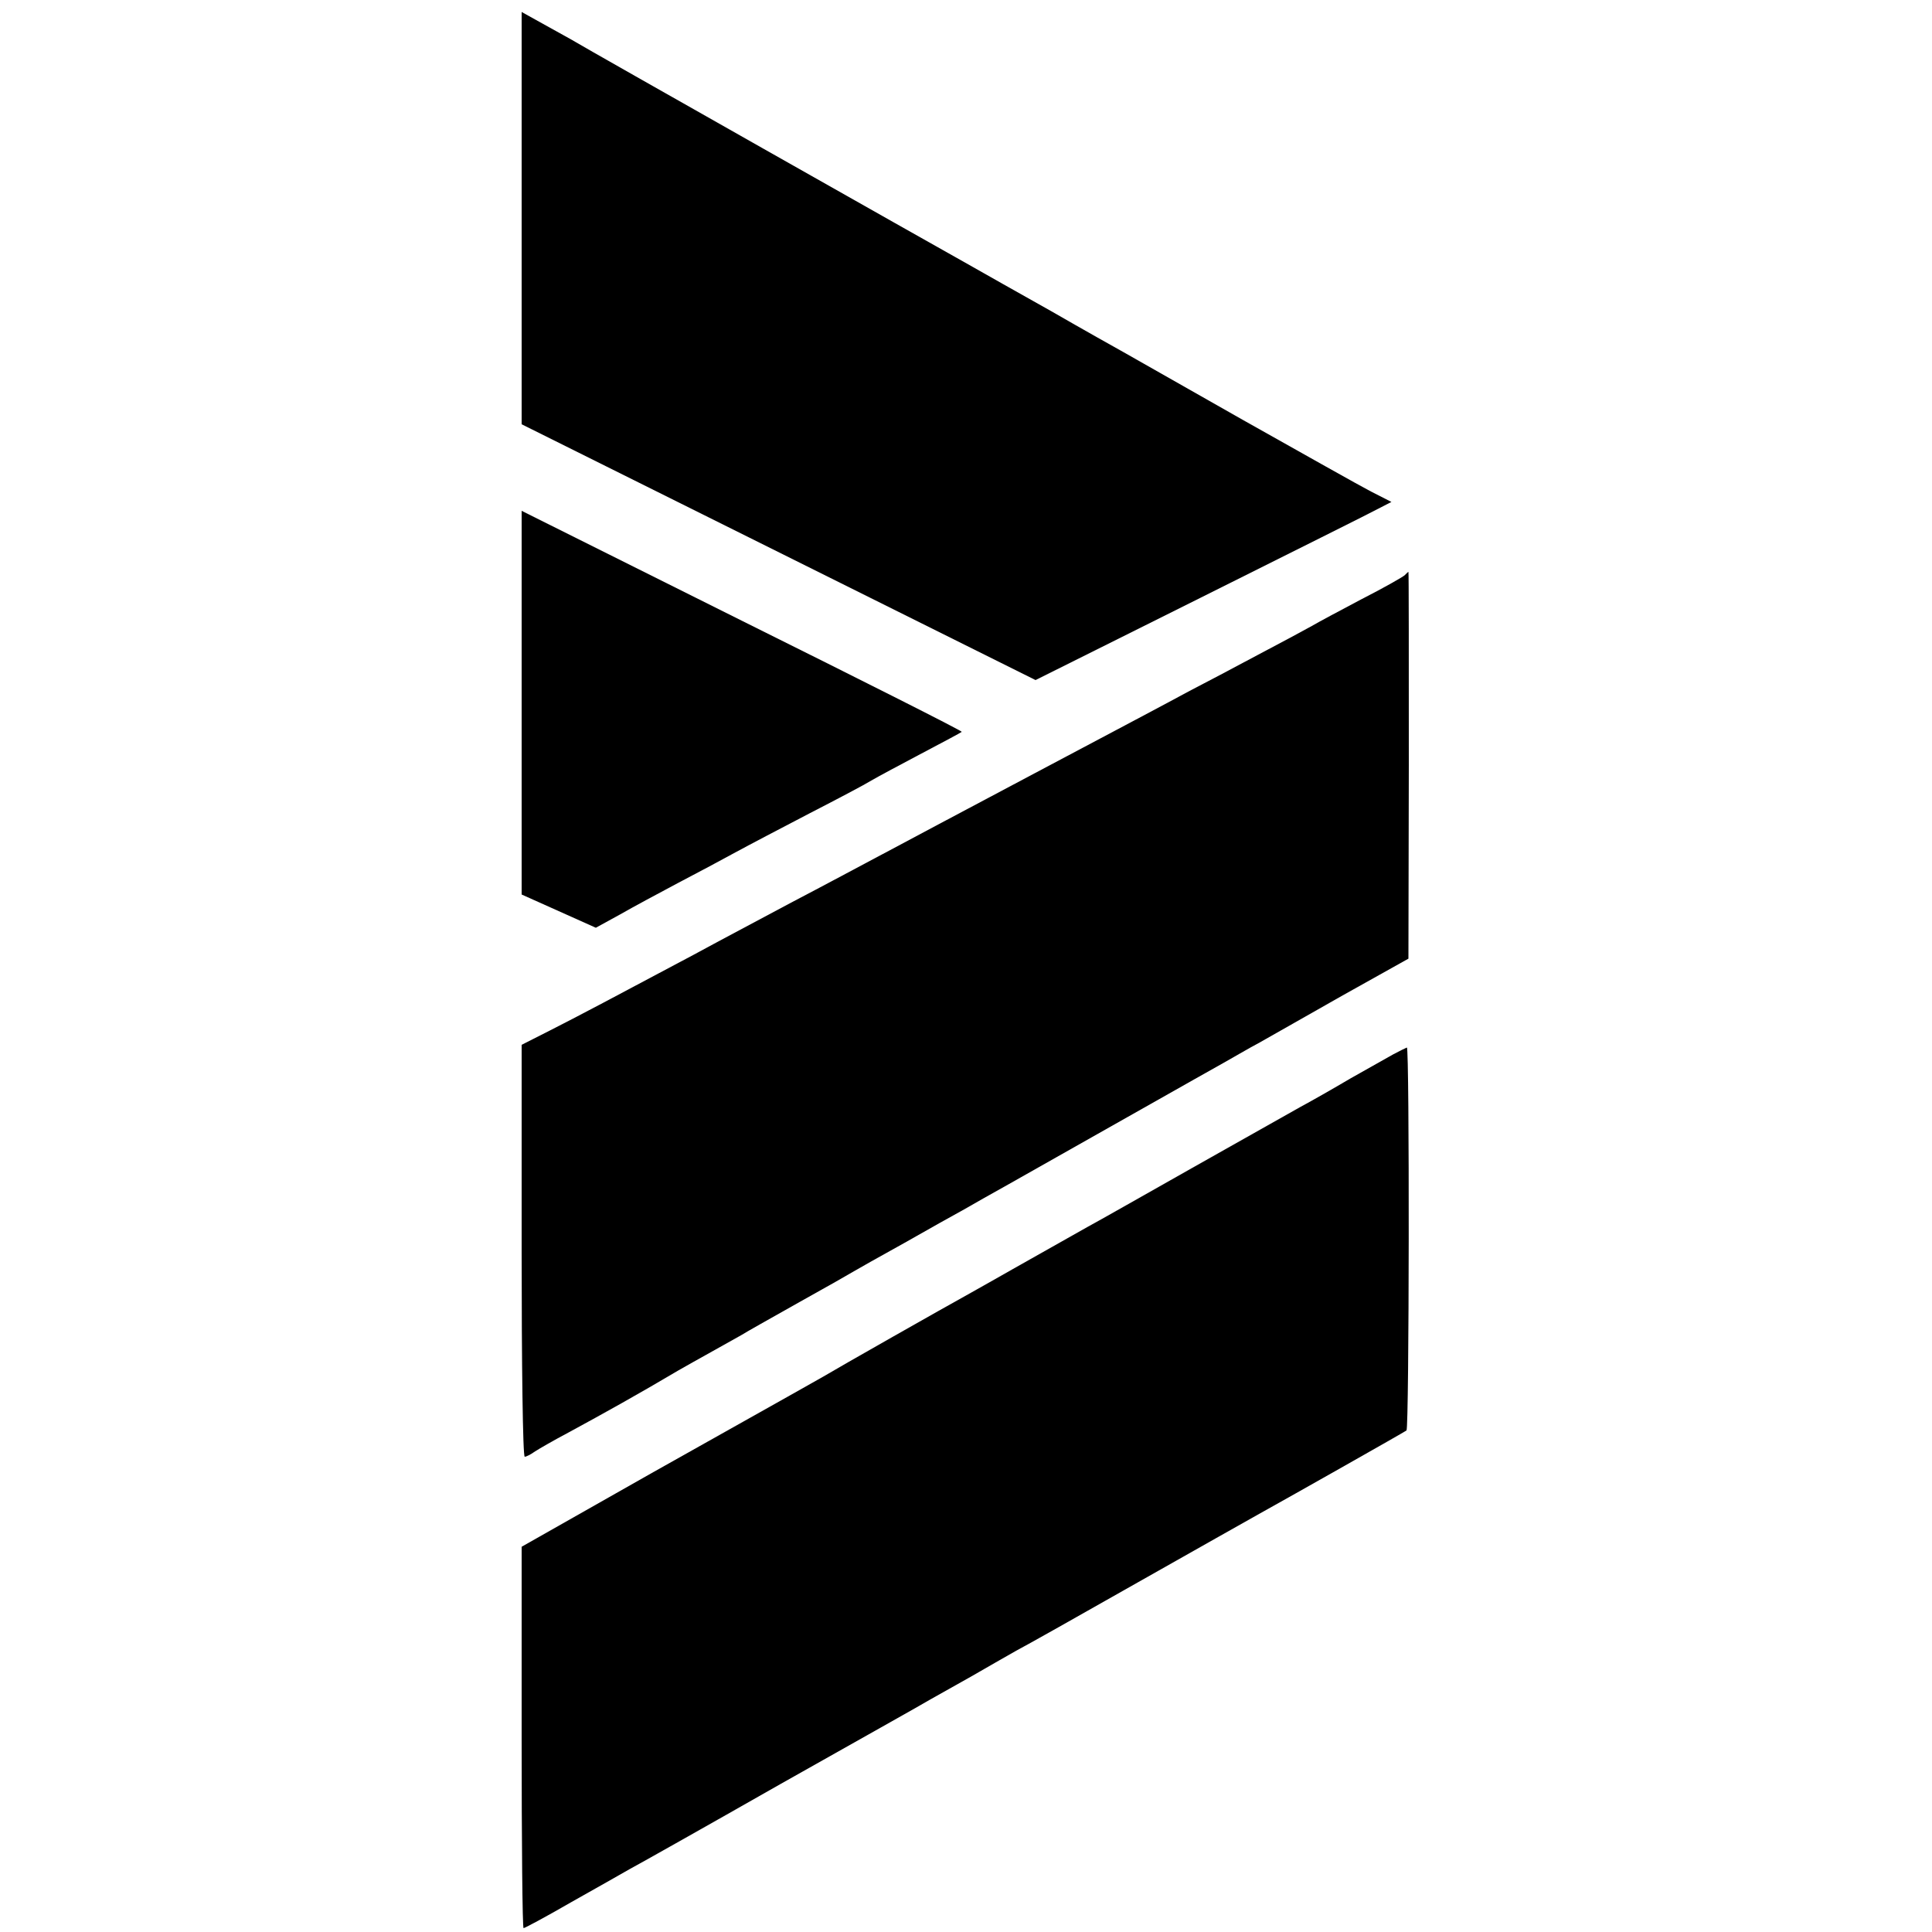 <?xml version="1.0" standalone="no"?>
<!DOCTYPE svg PUBLIC "-//W3C//DTD SVG 20010904//EN"
 "http://www.w3.org/TR/2001/REC-SVG-20010904/DTD/svg10.dtd">
<svg version="1.0" xmlns="http://www.w3.org/2000/svg"
 width="500pt" height="500pt" viewBox="0 0 500 500"
 preserveAspectRatio="xMidYMid meet">
<g transform="translate(0,500) scale(0.1,-0.1)"
fill="#000000" stroke="none">
<path d="M1350 4436 l0 -534 665 -331 665 -331 427 213 c236 118 443 221 461
231 l33 17 -53 27 c-29 15 -178 99 -331 185 -153 87 -292 166 -310 176 -18 10
-102 57 -187 106 -85 48 -180 101 -211 119 -86 48 -1002 566 -1019 577 -8 5
-43 24 -77 43 l-63 35 0 -533z"/>
<path d="M1350 3181 l0 -496 96 -43 96 -43 62 34 c33 19 102 56 151 82 50 26
117 62 150 80 33 18 119 63 190 100 72 37 144 75 160 85 17 10 75 41 130 70
55 29 102 54 104 56 2 2 -254 131 -568 287 l-571 285 0 -497z"/>
<path d="M3635 3511 c-6 -5 -55 -33 -110 -61 -55 -29 -113 -60 -130 -70 -16
-9 -79 -43 -140 -75 -60 -32 -141 -75 -180 -95 -38 -21 -216 -115 -395 -210
-179 -95 -356 -189 -395 -210 -38 -20 -142 -76 -230 -122 -88 -47 -205 -109
-260 -139 -197 -105 -301 -160 -372 -196 l-73 -37 0 -533 c0 -293 3 -533 8
-533 4 0 16 6 27 14 11 7 49 29 85 48 94 51 182 100 285 161 17 10 57 32 89
50 32 18 66 37 75 42 9 6 75 43 146 83 72 40 137 77 145 82 8 5 67 38 130 73
63 36 133 75 155 87 22 13 74 42 115 65 41 23 145 82 230 130 85 48 175 99
200 113 25 14 74 42 110 62 36 20 85 49 110 62 25 14 122 69 215 122 l170 95
1 501 c0 275 0 500 -1 500 -1 0 -5 -4 -10 -9z"/>
<path d="M3605 2271 c-16 -9 -66 -37 -110 -62 -44 -26 -102 -59 -130 -74 -27
-15 -151 -85 -275 -155 -124 -70 -247 -140 -275 -155 -85 -48 -117 -66 -195
-110 -41 -23 -93 -53 -115 -65 -60 -33 -335 -189 -375 -213 -44 -25 -37 -21
-443 -249 l-337 -191 0 -493 c0 -272 2 -494 5 -494 3 0 59 30 123 67 64 36
133 75 152 86 19 10 195 109 390 220 195 110 370 208 388 219 18 10 66 37 105
59 40 23 92 53 117 67 25 13 167 93 315 177 149 84 288 163 310 175 90 50 380
214 385 218 7 5 8 992 1 991 -3 -1 -19 -9 -36 -18z"/>
</g>
</svg>

